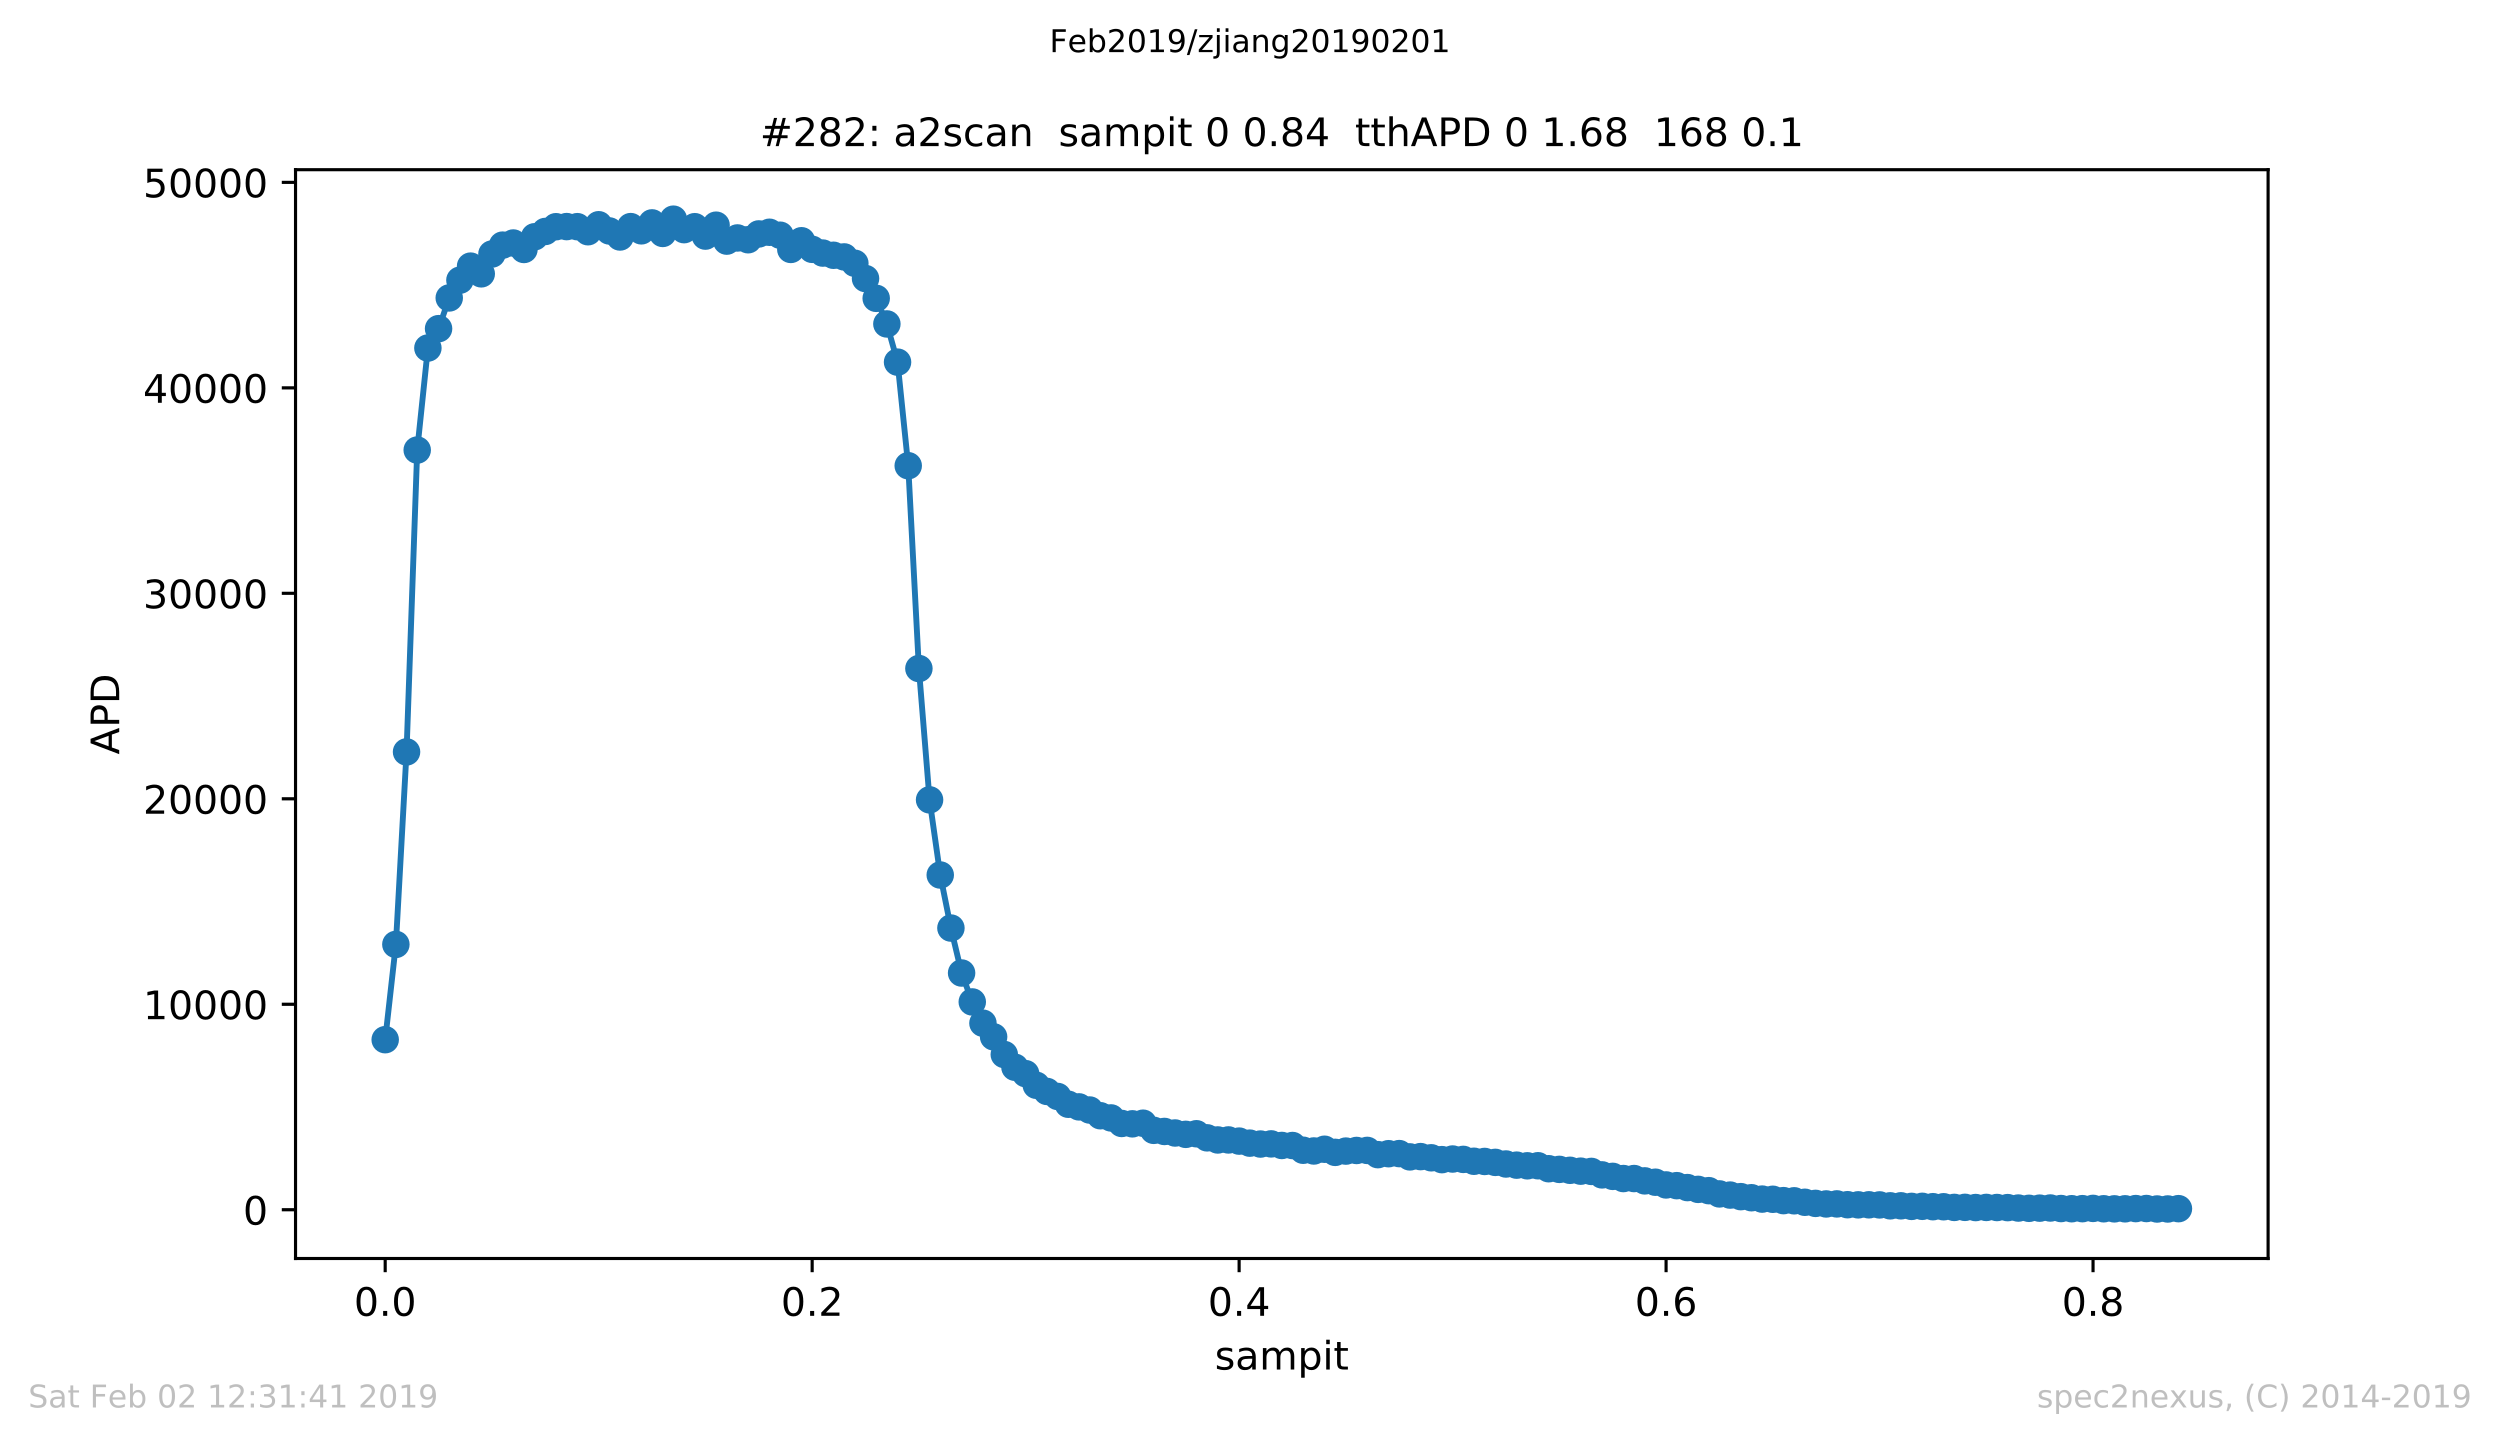 <?xml version="1.0" encoding="utf-8" standalone="no"?>
<!DOCTYPE svg PUBLIC "-//W3C//DTD SVG 1.1//EN"
  "http://www.w3.org/Graphics/SVG/1.1/DTD/svg11.dtd">
<!-- Created with matplotlib (https://matplotlib.org/) -->
<svg height="367.2pt" version="1.1" viewBox="0 0 636.48 367.2" width="636.48pt" xmlns="http://www.w3.org/2000/svg" xmlns:xlink="http://www.w3.org/1999/xlink">
 <defs>
  <style type="text/css">
*{stroke-linecap:butt;stroke-linejoin:round;white-space:pre;}
  </style>
 </defs>
 <g id="figure_1">
  <g id="patch_1">
   <path d="M 0 367.2 
L 636.48 367.2 
L 636.48 0 
L 0 0 
z
" style="fill:#ffffff;"/>
  </g>
  <g id="axes_1">
   <g id="patch_2">
    <path d="M 75.24 320.4 
L 577.44 320.4 
L 577.44 43.2 
L 75.24 43.2 
z
" style="fill:#ffffff;"/>
   </g>
   <g id="matplotlib.axis_1">
    <g id="xtick_1">
     <g id="line2d_1">
      <defs>
       <path d="M 0 0 
L 0 3.5 
" id="m2f539f89da" style="stroke:#000000;stroke-width:0.8;"/>
      </defs>
      <g>
       <use style="stroke:#000000;stroke-width:0.8;" x="98.067" xlink:href="#m2f539f89da" y="320.4"/>
      </g>
     </g>
     <g id="text_1">
      <!-- 0.0 -->
      <defs>
       <path d="M 31.781 66.406 
Q 24.172 66.406 20.328 58.906 
Q 16.5 51.422 16.5 36.375 
Q 16.5 21.391 20.328 13.891 
Q 24.172 6.391 31.781 6.391 
Q 39.453 6.391 43.281 13.891 
Q 47.125 21.391 47.125 36.375 
Q 47.125 51.422 43.281 58.906 
Q 39.453 66.406 31.781 66.406 
z
M 31.781 74.219 
Q 44.047 74.219 50.516 64.516 
Q 56.984 54.828 56.984 36.375 
Q 56.984 17.969 50.516 8.266 
Q 44.047 -1.422 31.781 -1.422 
Q 19.531 -1.422 13.062 8.266 
Q 6.594 17.969 6.594 36.375 
Q 6.594 54.828 13.062 64.516 
Q 19.531 74.219 31.781 74.219 
z
" id="DejaVuSans-48"/>
       <path d="M 10.688 12.406 
L 21 12.406 
L 21 0 
L 10.688 0 
z
" id="DejaVuSans-46"/>
      </defs>
      <g transform="translate(90.116 334.998)scale(0.1 -0.1)">
       <use xlink:href="#DejaVuSans-48"/>
       <use x="63.623" xlink:href="#DejaVuSans-46"/>
       <use x="95.41" xlink:href="#DejaVuSans-48"/>
      </g>
     </g>
    </g>
    <g id="xtick_2">
     <g id="line2d_2">
      <g>
       <use style="stroke:#000000;stroke-width:0.8;" x="206.769" xlink:href="#m2f539f89da" y="320.4"/>
      </g>
     </g>
     <g id="text_2">
      <!-- 0.2 -->
      <defs>
       <path d="M 19.188 8.297 
L 53.609 8.297 
L 53.609 0 
L 7.328 0 
L 7.328 8.297 
Q 12.938 14.109 22.625 23.891 
Q 32.328 33.688 34.812 36.531 
Q 39.547 41.844 41.422 45.531 
Q 43.312 49.219 43.312 52.781 
Q 43.312 58.594 39.234 62.25 
Q 35.156 65.922 28.609 65.922 
Q 23.969 65.922 18.812 64.312 
Q 13.672 62.703 7.812 59.422 
L 7.812 69.391 
Q 13.766 71.781 18.938 73 
Q 24.125 74.219 28.422 74.219 
Q 39.75 74.219 46.484 68.547 
Q 53.219 62.891 53.219 53.422 
Q 53.219 48.922 51.531 44.891 
Q 49.859 40.875 45.406 35.406 
Q 44.188 33.984 37.641 27.219 
Q 31.109 20.453 19.188 8.297 
z
" id="DejaVuSans-50"/>
      </defs>
      <g transform="translate(198.817 334.998)scale(0.1 -0.1)">
       <use xlink:href="#DejaVuSans-48"/>
       <use x="63.623" xlink:href="#DejaVuSans-46"/>
       <use x="95.41" xlink:href="#DejaVuSans-50"/>
      </g>
     </g>
    </g>
    <g id="xtick_3">
     <g id="line2d_3">
      <g>
       <use style="stroke:#000000;stroke-width:0.8;" x="315.47" xlink:href="#m2f539f89da" y="320.4"/>
      </g>
     </g>
     <g id="text_3">
      <!-- 0.4 -->
      <defs>
       <path d="M 37.797 64.312 
L 12.891 25.391 
L 37.797 25.391 
z
M 35.203 72.906 
L 47.609 72.906 
L 47.609 25.391 
L 58.016 25.391 
L 58.016 17.188 
L 47.609 17.188 
L 47.609 0 
L 37.797 0 
L 37.797 17.188 
L 4.891 17.188 
L 4.891 26.703 
z
" id="DejaVuSans-52"/>
      </defs>
      <g transform="translate(307.518 334.998)scale(0.1 -0.1)">
       <use xlink:href="#DejaVuSans-48"/>
       <use x="63.623" xlink:href="#DejaVuSans-46"/>
       <use x="95.41" xlink:href="#DejaVuSans-52"/>
      </g>
     </g>
    </g>
    <g id="xtick_4">
     <g id="line2d_4">
      <g>
       <use style="stroke:#000000;stroke-width:0.8;" x="424.171" xlink:href="#m2f539f89da" y="320.4"/>
      </g>
     </g>
     <g id="text_4">
      <!-- 0.6 -->
      <defs>
       <path d="M 33.016 40.375 
Q 26.375 40.375 22.484 35.828 
Q 18.609 31.297 18.609 23.391 
Q 18.609 15.531 22.484 10.953 
Q 26.375 6.391 33.016 6.391 
Q 39.656 6.391 43.531 10.953 
Q 47.406 15.531 47.406 23.391 
Q 47.406 31.297 43.531 35.828 
Q 39.656 40.375 33.016 40.375 
z
M 52.594 71.297 
L 52.594 62.312 
Q 48.875 64.062 45.094 64.984 
Q 41.312 65.922 37.594 65.922 
Q 27.828 65.922 22.672 59.328 
Q 17.531 52.734 16.797 39.406 
Q 19.672 43.656 24.016 45.922 
Q 28.375 48.188 33.594 48.188 
Q 44.578 48.188 50.953 41.516 
Q 57.328 34.859 57.328 23.391 
Q 57.328 12.156 50.688 5.359 
Q 44.047 -1.422 33.016 -1.422 
Q 20.359 -1.422 13.672 8.266 
Q 6.984 17.969 6.984 36.375 
Q 6.984 53.656 15.188 63.938 
Q 23.391 74.219 37.203 74.219 
Q 40.922 74.219 44.703 73.484 
Q 48.484 72.75 52.594 71.297 
z
" id="DejaVuSans-54"/>
      </defs>
      <g transform="translate(416.22 334.998)scale(0.1 -0.1)">
       <use xlink:href="#DejaVuSans-48"/>
       <use x="63.623" xlink:href="#DejaVuSans-46"/>
       <use x="95.41" xlink:href="#DejaVuSans-54"/>
      </g>
     </g>
    </g>
    <g id="xtick_5">
     <g id="line2d_5">
      <g>
       <use style="stroke:#000000;stroke-width:0.8;" x="532.872" xlink:href="#m2f539f89da" y="320.4"/>
      </g>
     </g>
     <g id="text_5">
      <!-- 0.8 -->
      <defs>
       <path d="M 31.781 34.625 
Q 24.75 34.625 20.719 30.859 
Q 16.703 27.094 16.703 20.516 
Q 16.703 13.922 20.719 10.156 
Q 24.75 6.391 31.781 6.391 
Q 38.812 6.391 42.859 10.172 
Q 46.922 13.969 46.922 20.516 
Q 46.922 27.094 42.891 30.859 
Q 38.875 34.625 31.781 34.625 
z
M 21.922 38.812 
Q 15.578 40.375 12.031 44.719 
Q 8.5 49.078 8.5 55.328 
Q 8.5 64.062 14.719 69.141 
Q 20.953 74.219 31.781 74.219 
Q 42.672 74.219 48.875 69.141 
Q 55.078 64.062 55.078 55.328 
Q 55.078 49.078 51.531 44.719 
Q 48 40.375 41.703 38.812 
Q 48.828 37.156 52.797 32.312 
Q 56.781 27.484 56.781 20.516 
Q 56.781 9.906 50.312 4.234 
Q 43.844 -1.422 31.781 -1.422 
Q 19.734 -1.422 13.25 4.234 
Q 6.781 9.906 6.781 20.516 
Q 6.781 27.484 10.781 32.312 
Q 14.797 37.156 21.922 38.812 
z
M 18.312 54.391 
Q 18.312 48.734 21.844 45.562 
Q 25.391 42.391 31.781 42.391 
Q 38.141 42.391 41.719 45.562 
Q 45.312 48.734 45.312 54.391 
Q 45.312 60.062 41.719 63.234 
Q 38.141 66.406 31.781 66.406 
Q 25.391 66.406 21.844 63.234 
Q 18.312 60.062 18.312 54.391 
z
" id="DejaVuSans-56"/>
      </defs>
      <g transform="translate(524.921 334.998)scale(0.1 -0.1)">
       <use xlink:href="#DejaVuSans-48"/>
       <use x="63.623" xlink:href="#DejaVuSans-46"/>
       <use x="95.41" xlink:href="#DejaVuSans-56"/>
      </g>
     </g>
    </g>
    <g id="text_6">
     <!-- sampit -->
     <defs>
      <path d="M 44.281 53.078 
L 44.281 44.578 
Q 40.484 46.531 36.375 47.5 
Q 32.281 48.484 27.875 48.484 
Q 21.188 48.484 17.844 46.438 
Q 14.5 44.391 14.5 40.281 
Q 14.5 37.156 16.891 35.375 
Q 19.281 33.594 26.516 31.984 
L 29.594 31.297 
Q 39.156 29.25 43.188 25.516 
Q 47.219 21.781 47.219 15.094 
Q 47.219 7.469 41.188 3.016 
Q 35.156 -1.422 24.609 -1.422 
Q 20.219 -1.422 15.453 -0.562 
Q 10.688 0.297 5.422 2 
L 5.422 11.281 
Q 10.406 8.688 15.234 7.391 
Q 20.062 6.109 24.812 6.109 
Q 31.156 6.109 34.562 8.281 
Q 37.984 10.453 37.984 14.406 
Q 37.984 18.062 35.516 20.016 
Q 33.062 21.969 24.703 23.781 
L 21.578 24.516 
Q 13.234 26.266 9.516 29.906 
Q 5.812 33.547 5.812 39.891 
Q 5.812 47.609 11.281 51.797 
Q 16.75 56 26.812 56 
Q 31.781 56 36.172 55.266 
Q 40.578 54.547 44.281 53.078 
z
" id="DejaVuSans-115"/>
      <path d="M 34.281 27.484 
Q 23.391 27.484 19.188 25 
Q 14.984 22.516 14.984 16.5 
Q 14.984 11.719 18.141 8.906 
Q 21.297 6.109 26.703 6.109 
Q 34.188 6.109 38.703 11.406 
Q 43.219 16.703 43.219 25.484 
L 43.219 27.484 
z
M 52.203 31.203 
L 52.203 0 
L 43.219 0 
L 43.219 8.297 
Q 40.141 3.328 35.547 0.953 
Q 30.953 -1.422 24.312 -1.422 
Q 15.922 -1.422 10.953 3.297 
Q 6 8.016 6 15.922 
Q 6 25.141 12.172 29.828 
Q 18.359 34.516 30.609 34.516 
L 43.219 34.516 
L 43.219 35.406 
Q 43.219 41.609 39.141 45 
Q 35.062 48.391 27.688 48.391 
Q 23 48.391 18.547 47.266 
Q 14.109 46.141 10.016 43.891 
L 10.016 52.203 
Q 14.938 54.109 19.578 55.047 
Q 24.219 56 28.609 56 
Q 40.484 56 46.344 49.844 
Q 52.203 43.703 52.203 31.203 
z
" id="DejaVuSans-97"/>
      <path d="M 52 44.188 
Q 55.375 50.25 60.062 53.125 
Q 64.75 56 71.094 56 
Q 79.641 56 84.281 50.016 
Q 88.922 44.047 88.922 33.016 
L 88.922 0 
L 79.891 0 
L 79.891 32.719 
Q 79.891 40.578 77.094 44.375 
Q 74.312 48.188 68.609 48.188 
Q 61.625 48.188 57.562 43.547 
Q 53.516 38.922 53.516 30.906 
L 53.516 0 
L 44.484 0 
L 44.484 32.719 
Q 44.484 40.625 41.703 44.406 
Q 38.922 48.188 33.109 48.188 
Q 26.219 48.188 22.156 43.531 
Q 18.109 38.875 18.109 30.906 
L 18.109 0 
L 9.078 0 
L 9.078 54.688 
L 18.109 54.688 
L 18.109 46.188 
Q 21.188 51.219 25.484 53.609 
Q 29.781 56 35.688 56 
Q 41.656 56 45.828 52.969 
Q 50 49.953 52 44.188 
z
" id="DejaVuSans-109"/>
      <path d="M 18.109 8.203 
L 18.109 -20.797 
L 9.078 -20.797 
L 9.078 54.688 
L 18.109 54.688 
L 18.109 46.391 
Q 20.953 51.266 25.266 53.625 
Q 29.594 56 35.594 56 
Q 45.562 56 51.781 48.094 
Q 58.016 40.188 58.016 27.297 
Q 58.016 14.406 51.781 6.484 
Q 45.562 -1.422 35.594 -1.422 
Q 29.594 -1.422 25.266 0.953 
Q 20.953 3.328 18.109 8.203 
z
M 48.688 27.297 
Q 48.688 37.203 44.609 42.844 
Q 40.531 48.484 33.406 48.484 
Q 26.266 48.484 22.188 42.844 
Q 18.109 37.203 18.109 27.297 
Q 18.109 17.391 22.188 11.75 
Q 26.266 6.109 33.406 6.109 
Q 40.531 6.109 44.609 11.75 
Q 48.688 17.391 48.688 27.297 
z
" id="DejaVuSans-112"/>
      <path d="M 9.422 54.688 
L 18.406 54.688 
L 18.406 0 
L 9.422 0 
z
M 9.422 75.984 
L 18.406 75.984 
L 18.406 64.594 
L 9.422 64.594 
z
" id="DejaVuSans-105"/>
      <path d="M 18.312 70.219 
L 18.312 54.688 
L 36.812 54.688 
L 36.812 47.703 
L 18.312 47.703 
L 18.312 18.016 
Q 18.312 11.328 20.141 9.422 
Q 21.969 7.516 27.594 7.516 
L 36.812 7.516 
L 36.812 0 
L 27.594 0 
Q 17.188 0 13.234 3.875 
Q 9.281 7.766 9.281 18.016 
L 9.281 47.703 
L 2.688 47.703 
L 2.688 54.688 
L 9.281 54.688 
L 9.281 70.219 
z
" id="DejaVuSans-116"/>
     </defs>
     <g transform="translate(309.277 348.677)scale(0.1 -0.1)">
      <use xlink:href="#DejaVuSans-115"/>
      <use x="52.1" xlink:href="#DejaVuSans-97"/>
      <use x="113.379" xlink:href="#DejaVuSans-109"/>
      <use x="210.791" xlink:href="#DejaVuSans-112"/>
      <use x="274.268" xlink:href="#DejaVuSans-105"/>
      <use x="302.051" xlink:href="#DejaVuSans-116"/>
     </g>
    </g>
   </g>
   <g id="matplotlib.axis_2">
    <g id="ytick_1">
     <g id="line2d_6">
      <defs>
       <path d="M 0 0 
L -3.5 0 
" id="m5e529dd8a5" style="stroke:#000000;stroke-width:0.8;"/>
      </defs>
      <g>
       <use style="stroke:#000000;stroke-width:0.8;" x="75.24" xlink:href="#m5e529dd8a5" y="307.988"/>
      </g>
     </g>
     <g id="text_7">
      <!-- 0 -->
      <g transform="translate(61.877 311.788)scale(0.1 -0.1)">
       <use xlink:href="#DejaVuSans-48"/>
      </g>
     </g>
    </g>
    <g id="ytick_2">
     <g id="line2d_7">
      <g>
       <use style="stroke:#000000;stroke-width:0.8;" x="75.24" xlink:href="#m5e529dd8a5" y="255.678"/>
      </g>
     </g>
     <g id="text_8">
      <!-- 10000 -->
      <defs>
       <path d="M 12.406 8.297 
L 28.516 8.297 
L 28.516 63.922 
L 10.984 60.406 
L 10.984 69.391 
L 28.422 72.906 
L 38.281 72.906 
L 38.281 8.297 
L 54.391 8.297 
L 54.391 0 
L 12.406 0 
z
" id="DejaVuSans-49"/>
      </defs>
      <g transform="translate(36.428 259.477)scale(0.1 -0.1)">
       <use xlink:href="#DejaVuSans-49"/>
       <use x="63.623" xlink:href="#DejaVuSans-48"/>
       <use x="127.246" xlink:href="#DejaVuSans-48"/>
       <use x="190.869" xlink:href="#DejaVuSans-48"/>
       <use x="254.492" xlink:href="#DejaVuSans-48"/>
      </g>
     </g>
    </g>
    <g id="ytick_3">
     <g id="line2d_8">
      <g>
       <use style="stroke:#000000;stroke-width:0.8;" x="75.24" xlink:href="#m5e529dd8a5" y="203.368"/>
      </g>
     </g>
     <g id="text_9">
      <!-- 20000 -->
      <g transform="translate(36.428 207.167)scale(0.1 -0.1)">
       <use xlink:href="#DejaVuSans-50"/>
       <use x="63.623" xlink:href="#DejaVuSans-48"/>
       <use x="127.246" xlink:href="#DejaVuSans-48"/>
       <use x="190.869" xlink:href="#DejaVuSans-48"/>
       <use x="254.492" xlink:href="#DejaVuSans-48"/>
      </g>
     </g>
    </g>
    <g id="ytick_4">
     <g id="line2d_9">
      <g>
       <use style="stroke:#000000;stroke-width:0.8;" x="75.24" xlink:href="#m5e529dd8a5" y="151.057"/>
      </g>
     </g>
     <g id="text_10">
      <!-- 30000 -->
      <defs>
       <path d="M 40.578 39.312 
Q 47.656 37.797 51.625 33 
Q 55.609 28.219 55.609 21.188 
Q 55.609 10.406 48.188 4.484 
Q 40.766 -1.422 27.094 -1.422 
Q 22.516 -1.422 17.656 -0.516 
Q 12.797 0.391 7.625 2.203 
L 7.625 11.719 
Q 11.719 9.328 16.594 8.109 
Q 21.484 6.891 26.812 6.891 
Q 36.078 6.891 40.938 10.547 
Q 45.797 14.203 45.797 21.188 
Q 45.797 27.641 41.281 31.266 
Q 36.766 34.906 28.719 34.906 
L 20.219 34.906 
L 20.219 43.016 
L 29.109 43.016 
Q 36.375 43.016 40.234 45.922 
Q 44.094 48.828 44.094 54.297 
Q 44.094 59.906 40.109 62.906 
Q 36.141 65.922 28.719 65.922 
Q 24.656 65.922 20.016 65.031 
Q 15.375 64.156 9.812 62.312 
L 9.812 71.094 
Q 15.438 72.656 20.344 73.438 
Q 25.25 74.219 29.594 74.219 
Q 40.828 74.219 47.359 69.109 
Q 53.906 64.016 53.906 55.328 
Q 53.906 49.266 50.438 45.094 
Q 46.969 40.922 40.578 39.312 
z
" id="DejaVuSans-51"/>
      </defs>
      <g transform="translate(36.428 154.856)scale(0.1 -0.1)">
       <use xlink:href="#DejaVuSans-51"/>
       <use x="63.623" xlink:href="#DejaVuSans-48"/>
       <use x="127.246" xlink:href="#DejaVuSans-48"/>
       <use x="190.869" xlink:href="#DejaVuSans-48"/>
       <use x="254.492" xlink:href="#DejaVuSans-48"/>
      </g>
     </g>
    </g>
    <g id="ytick_5">
     <g id="line2d_10">
      <g>
       <use style="stroke:#000000;stroke-width:0.8;" x="75.24" xlink:href="#m5e529dd8a5" y="98.747"/>
      </g>
     </g>
     <g id="text_11">
      <!-- 40000 -->
      <g transform="translate(36.428 102.546)scale(0.1 -0.1)">
       <use xlink:href="#DejaVuSans-52"/>
       <use x="63.623" xlink:href="#DejaVuSans-48"/>
       <use x="127.246" xlink:href="#DejaVuSans-48"/>
       <use x="190.869" xlink:href="#DejaVuSans-48"/>
       <use x="254.492" xlink:href="#DejaVuSans-48"/>
      </g>
     </g>
    </g>
    <g id="ytick_6">
     <g id="line2d_11">
      <g>
       <use style="stroke:#000000;stroke-width:0.8;" x="75.24" xlink:href="#m5e529dd8a5" y="46.436"/>
      </g>
     </g>
     <g id="text_12">
      <!-- 50000 -->
      <defs>
       <path d="M 10.797 72.906 
L 49.516 72.906 
L 49.516 64.594 
L 19.828 64.594 
L 19.828 46.734 
Q 21.969 47.469 24.109 47.828 
Q 26.266 48.188 28.422 48.188 
Q 40.625 48.188 47.75 41.5 
Q 54.891 34.812 54.891 23.391 
Q 54.891 11.625 47.562 5.094 
Q 40.234 -1.422 26.906 -1.422 
Q 22.312 -1.422 17.547 -0.641 
Q 12.797 0.141 7.719 1.703 
L 7.719 11.625 
Q 12.109 9.234 16.797 8.062 
Q 21.484 6.891 26.703 6.891 
Q 35.156 6.891 40.078 11.328 
Q 45.016 15.766 45.016 23.391 
Q 45.016 31 40.078 35.438 
Q 35.156 39.891 26.703 39.891 
Q 22.75 39.891 18.812 39.016 
Q 14.891 38.141 10.797 36.281 
z
" id="DejaVuSans-53"/>
      </defs>
      <g transform="translate(36.428 50.236)scale(0.1 -0.1)">
       <use xlink:href="#DejaVuSans-53"/>
       <use x="63.623" xlink:href="#DejaVuSans-48"/>
       <use x="127.246" xlink:href="#DejaVuSans-48"/>
       <use x="190.869" xlink:href="#DejaVuSans-48"/>
       <use x="254.492" xlink:href="#DejaVuSans-48"/>
      </g>
     </g>
    </g>
    <g id="text_13">
     <!-- APD -->
     <defs>
      <path d="M 34.188 63.188 
L 20.797 26.906 
L 47.609 26.906 
z
M 28.609 72.906 
L 39.797 72.906 
L 67.578 0 
L 57.328 0 
L 50.688 18.703 
L 17.828 18.703 
L 11.188 0 
L 0.781 0 
z
" id="DejaVuSans-65"/>
      <path d="M 19.672 64.797 
L 19.672 37.406 
L 32.078 37.406 
Q 38.969 37.406 42.719 40.969 
Q 46.484 44.531 46.484 51.125 
Q 46.484 57.672 42.719 61.234 
Q 38.969 64.797 32.078 64.797 
z
M 9.812 72.906 
L 32.078 72.906 
Q 44.344 72.906 50.609 67.359 
Q 56.891 61.812 56.891 51.125 
Q 56.891 40.328 50.609 34.812 
Q 44.344 29.297 32.078 29.297 
L 19.672 29.297 
L 19.672 0 
L 9.812 0 
z
" id="DejaVuSans-80"/>
      <path d="M 19.672 64.797 
L 19.672 8.109 
L 31.594 8.109 
Q 46.688 8.109 53.688 14.938 
Q 60.688 21.781 60.688 36.531 
Q 60.688 51.172 53.688 57.984 
Q 46.688 64.797 31.594 64.797 
z
M 9.812 72.906 
L 30.078 72.906 
Q 51.266 72.906 61.172 64.094 
Q 71.094 55.281 71.094 36.531 
Q 71.094 17.672 61.125 8.828 
Q 51.172 0 30.078 0 
L 9.812 0 
z
" id="DejaVuSans-68"/>
     </defs>
     <g transform="translate(30.348 192.085)rotate(-90)scale(0.1 -0.1)">
      <use xlink:href="#DejaVuSans-65"/>
      <use x="68.408" xlink:href="#DejaVuSans-80"/>
      <use x="128.711" xlink:href="#DejaVuSans-68"/>
     </g>
    </g>
   </g>
   <g id="line2d_12">
    <path clip-path="url(#pb79f45aee6)" d="M 98.067 264.696 
L 100.785 240.44 
L 103.502 191.43 
L 106.22 114.581 
L 108.937 88.604 
L 111.655 83.676 
L 114.372 75.851 
L 117.09 71.331 
L 119.808 67.753 
L 122.525 69.715 
L 125.243 64.672 
L 127.96 62.407 
L 130.678 61.868 
L 133.395 63.511 
L 136.113 60.278 
L 138.83 58.928 
L 141.548 57.72 
L 146.983 57.709 
L 149.7 58.996 
L 152.418 57.218 
L 157.853 60.335 
L 160.571 57.694 
L 163.288 58.766 
L 166.006 56.747 
L 168.723 59.43 
L 171.441 55.8 
L 174.158 58.468 
L 176.876 57.715 
L 179.593 60.11 
L 182.311 57.333 
L 185.028 61.387 
L 187.746 60.581 
L 190.463 61.036 
L 193.181 59.556 
L 195.898 59.132 
L 198.616 59.885 
L 201.334 63.5 
L 204.051 61.293 
L 206.769 63.479 
L 209.486 64.431 
L 212.204 64.991 
L 214.921 65.409 
L 217.639 67.031 
L 220.356 70.918 
L 223.074 75.955 
L 225.791 82.473 
L 228.509 92.198 
L 231.226 118.572 
L 233.944 170.203 
L 236.661 203.634 
L 239.379 222.769 
L 242.096 236.276 
L 244.814 247.722 
L 247.532 255.087 
L 250.249 260.501 
L 252.967 263.969 
L 255.684 268.473 
L 258.402 271.716 
L 261.119 273.348 
L 263.837 276.304 
L 266.554 277.873 
L 269.272 279.15 
L 271.989 281.137 
L 274.707 281.802 
L 277.424 282.602 
L 280.142 284.056 
L 282.859 284.616 
L 285.577 286.023 
L 288.295 286.117 
L 291.012 285.96 
L 293.73 287.776 
L 299.165 288.45 
L 301.882 288.796 
L 304.6 288.644 
L 307.317 289.685 
L 310.035 290.224 
L 312.752 290.218 
L 315.47 290.517 
L 318.187 291.035 
L 320.905 291.265 
L 323.622 291.223 
L 326.34 291.626 
L 329.058 291.641 
L 331.775 292.844 
L 334.493 293.028 
L 337.21 292.588 
L 339.928 293.383 
L 342.645 293.059 
L 345.363 292.902 
L 348.08 292.886 
L 350.798 293.964 
L 353.515 293.723 
L 356.233 293.697 
L 358.95 294.534 
L 361.668 294.461 
L 364.385 294.764 
L 367.103 295.235 
L 369.821 295.078 
L 372.538 295.172 
L 375.256 295.648 
L 377.973 295.695 
L 380.691 295.931 
L 383.408 296.344 
L 386.126 296.637 
L 388.843 296.804 
L 391.561 296.789 
L 394.278 297.547 
L 399.713 297.95 
L 402.431 298.17 
L 405.148 298.232 
L 407.866 299.116 
L 410.584 299.493 
L 413.301 300.048 
L 416.019 300.048 
L 418.736 300.639 
L 421.454 300.984 
L 424.171 301.674 
L 426.889 301.858 
L 432.324 302.804 
L 435.041 303.134 
L 437.759 303.96 
L 445.911 304.933 
L 448.629 305.279 
L 451.346 305.326 
L 454.064 305.671 
L 456.782 305.713 
L 462.217 306.372 
L 464.934 306.513 
L 467.652 306.503 
L 470.369 306.707 
L 478.522 306.759 
L 481.239 306.994 
L 483.957 306.989 
L 486.674 307.136 
L 492.109 307.214 
L 494.827 307.23 
L 497.545 307.397 
L 508.415 307.423 
L 513.85 307.559 
L 519.285 307.586 
L 522.002 307.549 
L 527.437 307.732 
L 546.46 307.68 
L 549.178 307.8 
L 554.613 307.716 
L 554.613 307.716 
" style="fill:none;stroke:#1f77b4;stroke-linecap:square;stroke-width:1.5;"/>
    <defs>
     <path d="M 0 3 
C 0.796 3 1.559 2.684 2.121 2.121 
C 2.684 1.559 3 0.796 3 0 
C 3 -0.796 2.684 -1.559 2.121 -2.121 
C 1.559 -2.684 0.796 -3 0 -3 
C -0.796 -3 -1.559 -2.684 -2.121 -2.121 
C -2.684 -1.559 -3 -0.796 -3 0 
C -3 0.796 -2.684 1.559 -2.121 2.121 
C -1.559 2.684 -0.796 3 0 3 
z
" id="mffdddb3cd2" style="stroke:#1f77b4;"/>
    </defs>
    <g clip-path="url(#pb79f45aee6)">
     <use style="fill:#1f77b4;stroke:#1f77b4;" x="98.067" xlink:href="#mffdddb3cd2" y="264.696"/>
     <use style="fill:#1f77b4;stroke:#1f77b4;" x="100.785" xlink:href="#mffdddb3cd2" y="240.44"/>
     <use style="fill:#1f77b4;stroke:#1f77b4;" x="103.502" xlink:href="#mffdddb3cd2" y="191.43"/>
     <use style="fill:#1f77b4;stroke:#1f77b4;" x="106.22" xlink:href="#mffdddb3cd2" y="114.581"/>
     <use style="fill:#1f77b4;stroke:#1f77b4;" x="108.937" xlink:href="#mffdddb3cd2" y="88.604"/>
     <use style="fill:#1f77b4;stroke:#1f77b4;" x="111.655" xlink:href="#mffdddb3cd2" y="83.676"/>
     <use style="fill:#1f77b4;stroke:#1f77b4;" x="114.372" xlink:href="#mffdddb3cd2" y="75.851"/>
     <use style="fill:#1f77b4;stroke:#1f77b4;" x="117.09" xlink:href="#mffdddb3cd2" y="71.331"/>
     <use style="fill:#1f77b4;stroke:#1f77b4;" x="119.808" xlink:href="#mffdddb3cd2" y="67.753"/>
     <use style="fill:#1f77b4;stroke:#1f77b4;" x="122.525" xlink:href="#mffdddb3cd2" y="69.715"/>
     <use style="fill:#1f77b4;stroke:#1f77b4;" x="125.243" xlink:href="#mffdddb3cd2" y="64.672"/>
     <use style="fill:#1f77b4;stroke:#1f77b4;" x="127.96" xlink:href="#mffdddb3cd2" y="62.407"/>
     <use style="fill:#1f77b4;stroke:#1f77b4;" x="130.678" xlink:href="#mffdddb3cd2" y="61.868"/>
     <use style="fill:#1f77b4;stroke:#1f77b4;" x="133.395" xlink:href="#mffdddb3cd2" y="63.511"/>
     <use style="fill:#1f77b4;stroke:#1f77b4;" x="136.113" xlink:href="#mffdddb3cd2" y="60.278"/>
     <use style="fill:#1f77b4;stroke:#1f77b4;" x="138.83" xlink:href="#mffdddb3cd2" y="58.928"/>
     <use style="fill:#1f77b4;stroke:#1f77b4;" x="141.548" xlink:href="#mffdddb3cd2" y="57.72"/>
     <use style="fill:#1f77b4;stroke:#1f77b4;" x="144.265" xlink:href="#mffdddb3cd2" y="57.688"/>
     <use style="fill:#1f77b4;stroke:#1f77b4;" x="146.983" xlink:href="#mffdddb3cd2" y="57.709"/>
     <use style="fill:#1f77b4;stroke:#1f77b4;" x="149.7" xlink:href="#mffdddb3cd2" y="58.996"/>
     <use style="fill:#1f77b4;stroke:#1f77b4;" x="152.418" xlink:href="#mffdddb3cd2" y="57.218"/>
     <use style="fill:#1f77b4;stroke:#1f77b4;" x="155.135" xlink:href="#mffdddb3cd2" y="58.797"/>
     <use style="fill:#1f77b4;stroke:#1f77b4;" x="157.853" xlink:href="#mffdddb3cd2" y="60.335"/>
     <use style="fill:#1f77b4;stroke:#1f77b4;" x="160.571" xlink:href="#mffdddb3cd2" y="57.694"/>
     <use style="fill:#1f77b4;stroke:#1f77b4;" x="163.288" xlink:href="#mffdddb3cd2" y="58.766"/>
     <use style="fill:#1f77b4;stroke:#1f77b4;" x="166.006" xlink:href="#mffdddb3cd2" y="56.747"/>
     <use style="fill:#1f77b4;stroke:#1f77b4;" x="168.723" xlink:href="#mffdddb3cd2" y="59.43"/>
     <use style="fill:#1f77b4;stroke:#1f77b4;" x="171.441" xlink:href="#mffdddb3cd2" y="55.8"/>
     <use style="fill:#1f77b4;stroke:#1f77b4;" x="174.158" xlink:href="#mffdddb3cd2" y="58.468"/>
     <use style="fill:#1f77b4;stroke:#1f77b4;" x="176.876" xlink:href="#mffdddb3cd2" y="57.715"/>
     <use style="fill:#1f77b4;stroke:#1f77b4;" x="179.593" xlink:href="#mffdddb3cd2" y="60.11"/>
     <use style="fill:#1f77b4;stroke:#1f77b4;" x="182.311" xlink:href="#mffdddb3cd2" y="57.333"/>
     <use style="fill:#1f77b4;stroke:#1f77b4;" x="185.028" xlink:href="#mffdddb3cd2" y="61.387"/>
     <use style="fill:#1f77b4;stroke:#1f77b4;" x="187.746" xlink:href="#mffdddb3cd2" y="60.581"/>
     <use style="fill:#1f77b4;stroke:#1f77b4;" x="190.463" xlink:href="#mffdddb3cd2" y="61.036"/>
     <use style="fill:#1f77b4;stroke:#1f77b4;" x="193.181" xlink:href="#mffdddb3cd2" y="59.556"/>
     <use style="fill:#1f77b4;stroke:#1f77b4;" x="195.898" xlink:href="#mffdddb3cd2" y="59.132"/>
     <use style="fill:#1f77b4;stroke:#1f77b4;" x="198.616" xlink:href="#mffdddb3cd2" y="59.885"/>
     <use style="fill:#1f77b4;stroke:#1f77b4;" x="201.334" xlink:href="#mffdddb3cd2" y="63.5"/>
     <use style="fill:#1f77b4;stroke:#1f77b4;" x="204.051" xlink:href="#mffdddb3cd2" y="61.293"/>
     <use style="fill:#1f77b4;stroke:#1f77b4;" x="206.769" xlink:href="#mffdddb3cd2" y="63.479"/>
     <use style="fill:#1f77b4;stroke:#1f77b4;" x="209.486" xlink:href="#mffdddb3cd2" y="64.431"/>
     <use style="fill:#1f77b4;stroke:#1f77b4;" x="212.204" xlink:href="#mffdddb3cd2" y="64.991"/>
     <use style="fill:#1f77b4;stroke:#1f77b4;" x="214.921" xlink:href="#mffdddb3cd2" y="65.409"/>
     <use style="fill:#1f77b4;stroke:#1f77b4;" x="217.639" xlink:href="#mffdddb3cd2" y="67.031"/>
     <use style="fill:#1f77b4;stroke:#1f77b4;" x="220.356" xlink:href="#mffdddb3cd2" y="70.918"/>
     <use style="fill:#1f77b4;stroke:#1f77b4;" x="223.074" xlink:href="#mffdddb3cd2" y="75.955"/>
     <use style="fill:#1f77b4;stroke:#1f77b4;" x="225.791" xlink:href="#mffdddb3cd2" y="82.473"/>
     <use style="fill:#1f77b4;stroke:#1f77b4;" x="228.509" xlink:href="#mffdddb3cd2" y="92.198"/>
     <use style="fill:#1f77b4;stroke:#1f77b4;" x="231.226" xlink:href="#mffdddb3cd2" y="118.572"/>
     <use style="fill:#1f77b4;stroke:#1f77b4;" x="233.944" xlink:href="#mffdddb3cd2" y="170.203"/>
     <use style="fill:#1f77b4;stroke:#1f77b4;" x="236.661" xlink:href="#mffdddb3cd2" y="203.634"/>
     <use style="fill:#1f77b4;stroke:#1f77b4;" x="239.379" xlink:href="#mffdddb3cd2" y="222.769"/>
     <use style="fill:#1f77b4;stroke:#1f77b4;" x="242.096" xlink:href="#mffdddb3cd2" y="236.276"/>
     <use style="fill:#1f77b4;stroke:#1f77b4;" x="244.814" xlink:href="#mffdddb3cd2" y="247.722"/>
     <use style="fill:#1f77b4;stroke:#1f77b4;" x="247.532" xlink:href="#mffdddb3cd2" y="255.087"/>
     <use style="fill:#1f77b4;stroke:#1f77b4;" x="250.249" xlink:href="#mffdddb3cd2" y="260.501"/>
     <use style="fill:#1f77b4;stroke:#1f77b4;" x="252.967" xlink:href="#mffdddb3cd2" y="263.969"/>
     <use style="fill:#1f77b4;stroke:#1f77b4;" x="255.684" xlink:href="#mffdddb3cd2" y="268.473"/>
     <use style="fill:#1f77b4;stroke:#1f77b4;" x="258.402" xlink:href="#mffdddb3cd2" y="271.716"/>
     <use style="fill:#1f77b4;stroke:#1f77b4;" x="261.119" xlink:href="#mffdddb3cd2" y="273.348"/>
     <use style="fill:#1f77b4;stroke:#1f77b4;" x="263.837" xlink:href="#mffdddb3cd2" y="276.304"/>
     <use style="fill:#1f77b4;stroke:#1f77b4;" x="266.554" xlink:href="#mffdddb3cd2" y="277.873"/>
     <use style="fill:#1f77b4;stroke:#1f77b4;" x="269.272" xlink:href="#mffdddb3cd2" y="279.15"/>
     <use style="fill:#1f77b4;stroke:#1f77b4;" x="271.989" xlink:href="#mffdddb3cd2" y="281.137"/>
     <use style="fill:#1f77b4;stroke:#1f77b4;" x="274.707" xlink:href="#mffdddb3cd2" y="281.802"/>
     <use style="fill:#1f77b4;stroke:#1f77b4;" x="277.424" xlink:href="#mffdddb3cd2" y="282.602"/>
     <use style="fill:#1f77b4;stroke:#1f77b4;" x="280.142" xlink:href="#mffdddb3cd2" y="284.056"/>
     <use style="fill:#1f77b4;stroke:#1f77b4;" x="282.859" xlink:href="#mffdddb3cd2" y="284.616"/>
     <use style="fill:#1f77b4;stroke:#1f77b4;" x="285.577" xlink:href="#mffdddb3cd2" y="286.023"/>
     <use style="fill:#1f77b4;stroke:#1f77b4;" x="288.295" xlink:href="#mffdddb3cd2" y="286.117"/>
     <use style="fill:#1f77b4;stroke:#1f77b4;" x="291.012" xlink:href="#mffdddb3cd2" y="285.96"/>
     <use style="fill:#1f77b4;stroke:#1f77b4;" x="293.73" xlink:href="#mffdddb3cd2" y="287.776"/>
     <use style="fill:#1f77b4;stroke:#1f77b4;" x="296.447" xlink:href="#mffdddb3cd2" y="288.058"/>
     <use style="fill:#1f77b4;stroke:#1f77b4;" x="299.165" xlink:href="#mffdddb3cd2" y="288.45"/>
     <use style="fill:#1f77b4;stroke:#1f77b4;" x="301.882" xlink:href="#mffdddb3cd2" y="288.796"/>
     <use style="fill:#1f77b4;stroke:#1f77b4;" x="304.6" xlink:href="#mffdddb3cd2" y="288.644"/>
     <use style="fill:#1f77b4;stroke:#1f77b4;" x="307.317" xlink:href="#mffdddb3cd2" y="289.685"/>
     <use style="fill:#1f77b4;stroke:#1f77b4;" x="310.035" xlink:href="#mffdddb3cd2" y="290.224"/>
     <use style="fill:#1f77b4;stroke:#1f77b4;" x="312.752" xlink:href="#mffdddb3cd2" y="290.218"/>
     <use style="fill:#1f77b4;stroke:#1f77b4;" x="315.47" xlink:href="#mffdddb3cd2" y="290.517"/>
     <use style="fill:#1f77b4;stroke:#1f77b4;" x="318.187" xlink:href="#mffdddb3cd2" y="291.035"/>
     <use style="fill:#1f77b4;stroke:#1f77b4;" x="320.905" xlink:href="#mffdddb3cd2" y="291.265"/>
     <use style="fill:#1f77b4;stroke:#1f77b4;" x="323.622" xlink:href="#mffdddb3cd2" y="291.223"/>
     <use style="fill:#1f77b4;stroke:#1f77b4;" x="326.34" xlink:href="#mffdddb3cd2" y="291.626"/>
     <use style="fill:#1f77b4;stroke:#1f77b4;" x="329.058" xlink:href="#mffdddb3cd2" y="291.641"/>
     <use style="fill:#1f77b4;stroke:#1f77b4;" x="331.775" xlink:href="#mffdddb3cd2" y="292.844"/>
     <use style="fill:#1f77b4;stroke:#1f77b4;" x="334.493" xlink:href="#mffdddb3cd2" y="293.028"/>
     <use style="fill:#1f77b4;stroke:#1f77b4;" x="337.21" xlink:href="#mffdddb3cd2" y="292.588"/>
     <use style="fill:#1f77b4;stroke:#1f77b4;" x="339.928" xlink:href="#mffdddb3cd2" y="293.383"/>
     <use style="fill:#1f77b4;stroke:#1f77b4;" x="342.645" xlink:href="#mffdddb3cd2" y="293.059"/>
     <use style="fill:#1f77b4;stroke:#1f77b4;" x="345.363" xlink:href="#mffdddb3cd2" y="292.902"/>
     <use style="fill:#1f77b4;stroke:#1f77b4;" x="348.08" xlink:href="#mffdddb3cd2" y="292.886"/>
     <use style="fill:#1f77b4;stroke:#1f77b4;" x="350.798" xlink:href="#mffdddb3cd2" y="293.964"/>
     <use style="fill:#1f77b4;stroke:#1f77b4;" x="353.515" xlink:href="#mffdddb3cd2" y="293.723"/>
     <use style="fill:#1f77b4;stroke:#1f77b4;" x="356.233" xlink:href="#mffdddb3cd2" y="293.697"/>
     <use style="fill:#1f77b4;stroke:#1f77b4;" x="358.95" xlink:href="#mffdddb3cd2" y="294.534"/>
     <use style="fill:#1f77b4;stroke:#1f77b4;" x="361.668" xlink:href="#mffdddb3cd2" y="294.461"/>
     <use style="fill:#1f77b4;stroke:#1f77b4;" x="364.385" xlink:href="#mffdddb3cd2" y="294.764"/>
     <use style="fill:#1f77b4;stroke:#1f77b4;" x="367.103" xlink:href="#mffdddb3cd2" y="295.235"/>
     <use style="fill:#1f77b4;stroke:#1f77b4;" x="369.821" xlink:href="#mffdddb3cd2" y="295.078"/>
     <use style="fill:#1f77b4;stroke:#1f77b4;" x="372.538" xlink:href="#mffdddb3cd2" y="295.172"/>
     <use style="fill:#1f77b4;stroke:#1f77b4;" x="375.256" xlink:href="#mffdddb3cd2" y="295.648"/>
     <use style="fill:#1f77b4;stroke:#1f77b4;" x="377.973" xlink:href="#mffdddb3cd2" y="295.695"/>
     <use style="fill:#1f77b4;stroke:#1f77b4;" x="380.691" xlink:href="#mffdddb3cd2" y="295.931"/>
     <use style="fill:#1f77b4;stroke:#1f77b4;" x="383.408" xlink:href="#mffdddb3cd2" y="296.344"/>
     <use style="fill:#1f77b4;stroke:#1f77b4;" x="386.126" xlink:href="#mffdddb3cd2" y="296.637"/>
     <use style="fill:#1f77b4;stroke:#1f77b4;" x="388.843" xlink:href="#mffdddb3cd2" y="296.804"/>
     <use style="fill:#1f77b4;stroke:#1f77b4;" x="391.561" xlink:href="#mffdddb3cd2" y="296.789"/>
     <use style="fill:#1f77b4;stroke:#1f77b4;" x="394.278" xlink:href="#mffdddb3cd2" y="297.547"/>
     <use style="fill:#1f77b4;stroke:#1f77b4;" x="396.996" xlink:href="#mffdddb3cd2" y="297.715"/>
     <use style="fill:#1f77b4;stroke:#1f77b4;" x="399.713" xlink:href="#mffdddb3cd2" y="297.95"/>
     <use style="fill:#1f77b4;stroke:#1f77b4;" x="402.431" xlink:href="#mffdddb3cd2" y="298.17"/>
     <use style="fill:#1f77b4;stroke:#1f77b4;" x="405.148" xlink:href="#mffdddb3cd2" y="298.232"/>
     <use style="fill:#1f77b4;stroke:#1f77b4;" x="407.866" xlink:href="#mffdddb3cd2" y="299.116"/>
     <use style="fill:#1f77b4;stroke:#1f77b4;" x="410.584" xlink:href="#mffdddb3cd2" y="299.493"/>
     <use style="fill:#1f77b4;stroke:#1f77b4;" x="413.301" xlink:href="#mffdddb3cd2" y="300.048"/>
     <use style="fill:#1f77b4;stroke:#1f77b4;" x="416.019" xlink:href="#mffdddb3cd2" y="300.048"/>
     <use style="fill:#1f77b4;stroke:#1f77b4;" x="418.736" xlink:href="#mffdddb3cd2" y="300.639"/>
     <use style="fill:#1f77b4;stroke:#1f77b4;" x="421.454" xlink:href="#mffdddb3cd2" y="300.984"/>
     <use style="fill:#1f77b4;stroke:#1f77b4;" x="424.171" xlink:href="#mffdddb3cd2" y="301.674"/>
     <use style="fill:#1f77b4;stroke:#1f77b4;" x="426.889" xlink:href="#mffdddb3cd2" y="301.858"/>
     <use style="fill:#1f77b4;stroke:#1f77b4;" x="429.606" xlink:href="#mffdddb3cd2" y="302.349"/>
     <use style="fill:#1f77b4;stroke:#1f77b4;" x="432.324" xlink:href="#mffdddb3cd2" y="302.804"/>
     <use style="fill:#1f77b4;stroke:#1f77b4;" x="435.041" xlink:href="#mffdddb3cd2" y="303.134"/>
     <use style="fill:#1f77b4;stroke:#1f77b4;" x="437.759" xlink:href="#mffdddb3cd2" y="303.96"/>
     <use style="fill:#1f77b4;stroke:#1f77b4;" x="440.476" xlink:href="#mffdddb3cd2" y="304.259"/>
     <use style="fill:#1f77b4;stroke:#1f77b4;" x="443.194" xlink:href="#mffdddb3cd2" y="304.656"/>
     <use style="fill:#1f77b4;stroke:#1f77b4;" x="445.911" xlink:href="#mffdddb3cd2" y="304.933"/>
     <use style="fill:#1f77b4;stroke:#1f77b4;" x="448.629" xlink:href="#mffdddb3cd2" y="305.279"/>
     <use style="fill:#1f77b4;stroke:#1f77b4;" x="451.346" xlink:href="#mffdddb3cd2" y="305.326"/>
     <use style="fill:#1f77b4;stroke:#1f77b4;" x="454.064" xlink:href="#mffdddb3cd2" y="305.671"/>
     <use style="fill:#1f77b4;stroke:#1f77b4;" x="456.782" xlink:href="#mffdddb3cd2" y="305.713"/>
     <use style="fill:#1f77b4;stroke:#1f77b4;" x="459.499" xlink:href="#mffdddb3cd2" y="306.089"/>
     <use style="fill:#1f77b4;stroke:#1f77b4;" x="462.217" xlink:href="#mffdddb3cd2" y="306.372"/>
     <use style="fill:#1f77b4;stroke:#1f77b4;" x="464.934" xlink:href="#mffdddb3cd2" y="306.513"/>
     <use style="fill:#1f77b4;stroke:#1f77b4;" x="467.652" xlink:href="#mffdddb3cd2" y="306.503"/>
     <use style="fill:#1f77b4;stroke:#1f77b4;" x="470.369" xlink:href="#mffdddb3cd2" y="306.707"/>
     <use style="fill:#1f77b4;stroke:#1f77b4;" x="473.087" xlink:href="#mffdddb3cd2" y="306.743"/>
     <use style="fill:#1f77b4;stroke:#1f77b4;" x="475.804" xlink:href="#mffdddb3cd2" y="306.733"/>
     <use style="fill:#1f77b4;stroke:#1f77b4;" x="478.522" xlink:href="#mffdddb3cd2" y="306.759"/>
     <use style="fill:#1f77b4;stroke:#1f77b4;" x="481.239" xlink:href="#mffdddb3cd2" y="306.994"/>
     <use style="fill:#1f77b4;stroke:#1f77b4;" x="483.957" xlink:href="#mffdddb3cd2" y="306.989"/>
     <use style="fill:#1f77b4;stroke:#1f77b4;" x="486.674" xlink:href="#mffdddb3cd2" y="307.136"/>
     <use style="fill:#1f77b4;stroke:#1f77b4;" x="489.392" xlink:href="#mffdddb3cd2" y="307.12"/>
     <use style="fill:#1f77b4;stroke:#1f77b4;" x="492.109" xlink:href="#mffdddb3cd2" y="307.214"/>
     <use style="fill:#1f77b4;stroke:#1f77b4;" x="494.827" xlink:href="#mffdddb3cd2" y="307.23"/>
     <use style="fill:#1f77b4;stroke:#1f77b4;" x="497.545" xlink:href="#mffdddb3cd2" y="307.397"/>
     <use style="fill:#1f77b4;stroke:#1f77b4;" x="500.262" xlink:href="#mffdddb3cd2" y="307.382"/>
     <use style="fill:#1f77b4;stroke:#1f77b4;" x="502.98" xlink:href="#mffdddb3cd2" y="307.434"/>
     <use style="fill:#1f77b4;stroke:#1f77b4;" x="505.697" xlink:href="#mffdddb3cd2" y="307.402"/>
     <use style="fill:#1f77b4;stroke:#1f77b4;" x="508.415" xlink:href="#mffdddb3cd2" y="307.423"/>
     <use style="fill:#1f77b4;stroke:#1f77b4;" x="511.132" xlink:href="#mffdddb3cd2" y="307.45"/>
     <use style="fill:#1f77b4;stroke:#1f77b4;" x="513.85" xlink:href="#mffdddb3cd2" y="307.559"/>
     <use style="fill:#1f77b4;stroke:#1f77b4;" x="516.567" xlink:href="#mffdddb3cd2" y="307.627"/>
     <use style="fill:#1f77b4;stroke:#1f77b4;" x="519.285" xlink:href="#mffdddb3cd2" y="307.586"/>
     <use style="fill:#1f77b4;stroke:#1f77b4;" x="522.002" xlink:href="#mffdddb3cd2" y="307.549"/>
     <use style="fill:#1f77b4;stroke:#1f77b4;" x="524.72" xlink:href="#mffdddb3cd2" y="307.685"/>
     <use style="fill:#1f77b4;stroke:#1f77b4;" x="527.437" xlink:href="#mffdddb3cd2" y="307.732"/>
     <use style="fill:#1f77b4;stroke:#1f77b4;" x="530.155" xlink:href="#mffdddb3cd2" y="307.716"/>
     <use style="fill:#1f77b4;stroke:#1f77b4;" x="532.872" xlink:href="#mffdddb3cd2" y="307.648"/>
     <use style="fill:#1f77b4;stroke:#1f77b4;" x="535.59" xlink:href="#mffdddb3cd2" y="307.742"/>
     <use style="fill:#1f77b4;stroke:#1f77b4;" x="538.308" xlink:href="#mffdddb3cd2" y="307.763"/>
     <use style="fill:#1f77b4;stroke:#1f77b4;" x="541.025" xlink:href="#mffdddb3cd2" y="307.753"/>
     <use style="fill:#1f77b4;stroke:#1f77b4;" x="543.743" xlink:href="#mffdddb3cd2" y="307.695"/>
     <use style="fill:#1f77b4;stroke:#1f77b4;" x="546.46" xlink:href="#mffdddb3cd2" y="307.68"/>
     <use style="fill:#1f77b4;stroke:#1f77b4;" x="549.178" xlink:href="#mffdddb3cd2" y="307.8"/>
     <use style="fill:#1f77b4;stroke:#1f77b4;" x="551.895" xlink:href="#mffdddb3cd2" y="307.795"/>
     <use style="fill:#1f77b4;stroke:#1f77b4;" x="554.613" xlink:href="#mffdddb3cd2" y="307.716"/>
    </g>
   </g>
   <g id="patch_3">
    <path d="M 75.24 320.4 
L 75.24 43.2 
" style="fill:none;stroke:#000000;stroke-linecap:square;stroke-linejoin:miter;stroke-width:0.8;"/>
   </g>
   <g id="patch_4">
    <path d="M 577.44 320.4 
L 577.44 43.2 
" style="fill:none;stroke:#000000;stroke-linecap:square;stroke-linejoin:miter;stroke-width:0.8;"/>
   </g>
   <g id="patch_5">
    <path d="M 75.24 320.4 
L 577.44 320.4 
" style="fill:none;stroke:#000000;stroke-linecap:square;stroke-linejoin:miter;stroke-width:0.8;"/>
   </g>
   <g id="patch_6">
    <path d="M 75.24 43.2 
L 577.44 43.2 
" style="fill:none;stroke:#000000;stroke-linecap:square;stroke-linejoin:miter;stroke-width:0.8;"/>
   </g>
   <g id="text_14">
    <!-- #282: a2scan  sampit 0 0.84  tthAPD 0 1.68  168 0.1 -->
    <defs>
     <path d="M 51.125 44 
L 36.922 44 
L 32.812 27.688 
L 47.125 27.688 
z
M 43.797 71.781 
L 38.719 51.516 
L 52.984 51.516 
L 58.109 71.781 
L 65.922 71.781 
L 60.891 51.516 
L 76.125 51.516 
L 76.125 44 
L 58.984 44 
L 54.984 27.688 
L 70.516 27.688 
L 70.516 20.219 
L 53.078 20.219 
L 48 0 
L 40.188 0 
L 45.219 20.219 
L 30.906 20.219 
L 25.875 0 
L 18.016 0 
L 23.094 20.219 
L 7.719 20.219 
L 7.719 27.688 
L 24.906 27.688 
L 29 44 
L 13.281 44 
L 13.281 51.516 
L 30.906 51.516 
L 35.891 71.781 
z
" id="DejaVuSans-35"/>
     <path d="M 11.719 12.406 
L 22.016 12.406 
L 22.016 0 
L 11.719 0 
z
M 11.719 51.703 
L 22.016 51.703 
L 22.016 39.312 
L 11.719 39.312 
z
" id="DejaVuSans-58"/>
     <path id="DejaVuSans-32"/>
     <path d="M 48.781 52.594 
L 48.781 44.188 
Q 44.969 46.297 41.141 47.344 
Q 37.312 48.391 33.406 48.391 
Q 24.656 48.391 19.812 42.844 
Q 14.984 37.312 14.984 27.297 
Q 14.984 17.281 19.812 11.734 
Q 24.656 6.203 33.406 6.203 
Q 37.312 6.203 41.141 7.25 
Q 44.969 8.297 48.781 10.406 
L 48.781 2.094 
Q 45.016 0.344 40.984 -0.531 
Q 36.969 -1.422 32.422 -1.422 
Q 20.062 -1.422 12.781 6.344 
Q 5.516 14.109 5.516 27.297 
Q 5.516 40.672 12.859 48.328 
Q 20.219 56 33.016 56 
Q 37.156 56 41.109 55.141 
Q 45.062 54.297 48.781 52.594 
z
" id="DejaVuSans-99"/>
     <path d="M 54.891 33.016 
L 54.891 0 
L 45.906 0 
L 45.906 32.719 
Q 45.906 40.484 42.875 44.328 
Q 39.844 48.188 33.797 48.188 
Q 26.516 48.188 22.312 43.547 
Q 18.109 38.922 18.109 30.906 
L 18.109 0 
L 9.078 0 
L 9.078 54.688 
L 18.109 54.688 
L 18.109 46.188 
Q 21.344 51.125 25.703 53.562 
Q 30.078 56 35.797 56 
Q 45.219 56 50.047 50.172 
Q 54.891 44.344 54.891 33.016 
z
" id="DejaVuSans-110"/>
     <path d="M 54.891 33.016 
L 54.891 0 
L 45.906 0 
L 45.906 32.719 
Q 45.906 40.484 42.875 44.328 
Q 39.844 48.188 33.797 48.188 
Q 26.516 48.188 22.312 43.547 
Q 18.109 38.922 18.109 30.906 
L 18.109 0 
L 9.078 0 
L 9.078 75.984 
L 18.109 75.984 
L 18.109 46.188 
Q 21.344 51.125 25.703 53.562 
Q 30.078 56 35.797 56 
Q 45.219 56 50.047 50.172 
Q 54.891 44.344 54.891 33.016 
z
" id="DejaVuSans-104"/>
    </defs>
    <g transform="translate(193.461 37.2)scale(0.1 -0.1)">
     <use xlink:href="#DejaVuSans-35"/>
     <use x="83.789" xlink:href="#DejaVuSans-50"/>
     <use x="147.412" xlink:href="#DejaVuSans-56"/>
     <use x="211.035" xlink:href="#DejaVuSans-50"/>
     <use x="274.658" xlink:href="#DejaVuSans-58"/>
     <use x="308.35" xlink:href="#DejaVuSans-32"/>
     <use x="340.137" xlink:href="#DejaVuSans-97"/>
     <use x="401.416" xlink:href="#DejaVuSans-50"/>
     <use x="465.039" xlink:href="#DejaVuSans-115"/>
     <use x="517.139" xlink:href="#DejaVuSans-99"/>
     <use x="572.119" xlink:href="#DejaVuSans-97"/>
     <use x="633.398" xlink:href="#DejaVuSans-110"/>
     <use x="696.777" xlink:href="#DejaVuSans-32"/>
     <use x="728.564" xlink:href="#DejaVuSans-32"/>
     <use x="760.352" xlink:href="#DejaVuSans-115"/>
     <use x="812.451" xlink:href="#DejaVuSans-97"/>
     <use x="873.73" xlink:href="#DejaVuSans-109"/>
     <use x="971.143" xlink:href="#DejaVuSans-112"/>
     <use x="1034.619" xlink:href="#DejaVuSans-105"/>
     <use x="1062.402" xlink:href="#DejaVuSans-116"/>
     <use x="1101.611" xlink:href="#DejaVuSans-32"/>
     <use x="1133.398" xlink:href="#DejaVuSans-48"/>
     <use x="1197.021" xlink:href="#DejaVuSans-32"/>
     <use x="1228.809" xlink:href="#DejaVuSans-48"/>
     <use x="1292.432" xlink:href="#DejaVuSans-46"/>
     <use x="1324.219" xlink:href="#DejaVuSans-56"/>
     <use x="1387.842" xlink:href="#DejaVuSans-52"/>
     <use x="1451.465" xlink:href="#DejaVuSans-32"/>
     <use x="1483.252" xlink:href="#DejaVuSans-32"/>
     <use x="1515.039" xlink:href="#DejaVuSans-116"/>
     <use x="1554.248" xlink:href="#DejaVuSans-116"/>
     <use x="1593.457" xlink:href="#DejaVuSans-104"/>
     <use x="1656.836" xlink:href="#DejaVuSans-65"/>
     <use x="1725.244" xlink:href="#DejaVuSans-80"/>
     <use x="1785.547" xlink:href="#DejaVuSans-68"/>
     <use x="1862.549" xlink:href="#DejaVuSans-32"/>
     <use x="1894.336" xlink:href="#DejaVuSans-48"/>
     <use x="1957.959" xlink:href="#DejaVuSans-32"/>
     <use x="1989.746" xlink:href="#DejaVuSans-49"/>
     <use x="2053.369" xlink:href="#DejaVuSans-46"/>
     <use x="2085.156" xlink:href="#DejaVuSans-54"/>
     <use x="2148.779" xlink:href="#DejaVuSans-56"/>
     <use x="2212.402" xlink:href="#DejaVuSans-32"/>
     <use x="2244.189" xlink:href="#DejaVuSans-32"/>
     <use x="2275.977" xlink:href="#DejaVuSans-49"/>
     <use x="2339.6" xlink:href="#DejaVuSans-54"/>
     <use x="2403.223" xlink:href="#DejaVuSans-56"/>
     <use x="2466.846" xlink:href="#DejaVuSans-32"/>
     <use x="2498.633" xlink:href="#DejaVuSans-48"/>
     <use x="2562.256" xlink:href="#DejaVuSans-46"/>
     <use x="2594.043" xlink:href="#DejaVuSans-49"/>
    </g>
   </g>
  </g>
  <g id="text_15">
   <!-- Feb2019/zjiang20190201 -->
   <defs>
    <path d="M 9.812 72.906 
L 51.703 72.906 
L 51.703 64.594 
L 19.672 64.594 
L 19.672 43.109 
L 48.578 43.109 
L 48.578 34.812 
L 19.672 34.812 
L 19.672 0 
L 9.812 0 
z
" id="DejaVuSans-70"/>
    <path d="M 56.203 29.594 
L 56.203 25.203 
L 14.891 25.203 
Q 15.484 15.922 20.484 11.062 
Q 25.484 6.203 34.422 6.203 
Q 39.594 6.203 44.453 7.469 
Q 49.312 8.734 54.109 11.281 
L 54.109 2.781 
Q 49.266 0.734 44.188 -0.344 
Q 39.109 -1.422 33.891 -1.422 
Q 20.797 -1.422 13.156 6.188 
Q 5.516 13.812 5.516 26.812 
Q 5.516 40.234 12.766 48.109 
Q 20.016 56 32.328 56 
Q 43.359 56 49.781 48.891 
Q 56.203 41.797 56.203 29.594 
z
M 47.219 32.234 
Q 47.125 39.594 43.094 43.984 
Q 39.062 48.391 32.422 48.391 
Q 24.906 48.391 20.391 44.141 
Q 15.875 39.891 15.188 32.172 
z
" id="DejaVuSans-101"/>
    <path d="M 48.688 27.297 
Q 48.688 37.203 44.609 42.844 
Q 40.531 48.484 33.406 48.484 
Q 26.266 48.484 22.188 42.844 
Q 18.109 37.203 18.109 27.297 
Q 18.109 17.391 22.188 11.75 
Q 26.266 6.109 33.406 6.109 
Q 40.531 6.109 44.609 11.75 
Q 48.688 17.391 48.688 27.297 
z
M 18.109 46.391 
Q 20.953 51.266 25.266 53.625 
Q 29.594 56 35.594 56 
Q 45.562 56 51.781 48.094 
Q 58.016 40.188 58.016 27.297 
Q 58.016 14.406 51.781 6.484 
Q 45.562 -1.422 35.594 -1.422 
Q 29.594 -1.422 25.266 0.953 
Q 20.953 3.328 18.109 8.203 
L 18.109 0 
L 9.078 0 
L 9.078 75.984 
L 18.109 75.984 
z
" id="DejaVuSans-98"/>
    <path d="M 10.984 1.516 
L 10.984 10.5 
Q 14.703 8.734 18.5 7.812 
Q 22.312 6.891 25.984 6.891 
Q 35.75 6.891 40.891 13.453 
Q 46.047 20.016 46.781 33.406 
Q 43.953 29.203 39.594 26.953 
Q 35.25 24.703 29.984 24.703 
Q 19.047 24.703 12.672 31.312 
Q 6.297 37.938 6.297 49.422 
Q 6.297 60.641 12.938 67.422 
Q 19.578 74.219 30.609 74.219 
Q 43.266 74.219 49.922 64.516 
Q 56.594 54.828 56.594 36.375 
Q 56.594 19.141 48.406 8.859 
Q 40.234 -1.422 26.422 -1.422 
Q 22.703 -1.422 18.891 -0.688 
Q 15.094 0.047 10.984 1.516 
z
M 30.609 32.422 
Q 37.25 32.422 41.125 36.953 
Q 45.016 41.5 45.016 49.422 
Q 45.016 57.281 41.125 61.844 
Q 37.25 66.406 30.609 66.406 
Q 23.969 66.406 20.094 61.844 
Q 16.219 57.281 16.219 49.422 
Q 16.219 41.5 20.094 36.953 
Q 23.969 32.422 30.609 32.422 
z
" id="DejaVuSans-57"/>
    <path d="M 25.391 72.906 
L 33.688 72.906 
L 8.297 -9.281 
L 0 -9.281 
z
" id="DejaVuSans-47"/>
    <path d="M 5.516 54.688 
L 48.188 54.688 
L 48.188 46.484 
L 14.406 7.172 
L 48.188 7.172 
L 48.188 0 
L 4.297 0 
L 4.297 8.203 
L 38.094 47.516 
L 5.516 47.516 
z
" id="DejaVuSans-122"/>
    <path d="M 9.422 54.688 
L 18.406 54.688 
L 18.406 -0.984 
Q 18.406 -11.422 14.422 -16.109 
Q 10.453 -20.797 1.609 -20.797 
L -1.812 -20.797 
L -1.812 -13.188 
L 0.594 -13.188 
Q 5.719 -13.188 7.562 -10.812 
Q 9.422 -8.453 9.422 -0.984 
z
M 9.422 75.984 
L 18.406 75.984 
L 18.406 64.594 
L 9.422 64.594 
z
" id="DejaVuSans-106"/>
    <path d="M 45.406 27.984 
Q 45.406 37.75 41.375 43.109 
Q 37.359 48.484 30.078 48.484 
Q 22.859 48.484 18.828 43.109 
Q 14.797 37.75 14.797 27.984 
Q 14.797 18.266 18.828 12.891 
Q 22.859 7.516 30.078 7.516 
Q 37.359 7.516 41.375 12.891 
Q 45.406 18.266 45.406 27.984 
z
M 54.391 6.781 
Q 54.391 -7.172 48.188 -13.984 
Q 42 -20.797 29.203 -20.797 
Q 24.469 -20.797 20.266 -20.094 
Q 16.062 -19.391 12.109 -17.922 
L 12.109 -9.188 
Q 16.062 -11.328 19.922 -12.344 
Q 23.781 -13.375 27.781 -13.375 
Q 36.625 -13.375 41.016 -8.766 
Q 45.406 -4.156 45.406 5.172 
L 45.406 9.625 
Q 42.625 4.781 38.281 2.391 
Q 33.938 0 27.875 0 
Q 17.828 0 11.672 7.656 
Q 5.516 15.328 5.516 27.984 
Q 5.516 40.672 11.672 48.328 
Q 17.828 56 27.875 56 
Q 33.938 56 38.281 53.609 
Q 42.625 51.219 45.406 46.391 
L 45.406 54.688 
L 54.391 54.688 
z
" id="DejaVuSans-103"/>
   </defs>
   <g transform="translate(267.207 13.279)scale(0.08 -0.08)">
    <use xlink:href="#DejaVuSans-70"/>
    <use x="57.441" xlink:href="#DejaVuSans-101"/>
    <use x="118.965" xlink:href="#DejaVuSans-98"/>
    <use x="182.441" xlink:href="#DejaVuSans-50"/>
    <use x="246.064" xlink:href="#DejaVuSans-48"/>
    <use x="309.688" xlink:href="#DejaVuSans-49"/>
    <use x="373.311" xlink:href="#DejaVuSans-57"/>
    <use x="436.934" xlink:href="#DejaVuSans-47"/>
    <use x="470.625" xlink:href="#DejaVuSans-122"/>
    <use x="523.115" xlink:href="#DejaVuSans-106"/>
    <use x="550.898" xlink:href="#DejaVuSans-105"/>
    <use x="578.682" xlink:href="#DejaVuSans-97"/>
    <use x="639.961" xlink:href="#DejaVuSans-110"/>
    <use x="703.34" xlink:href="#DejaVuSans-103"/>
    <use x="766.816" xlink:href="#DejaVuSans-50"/>
    <use x="830.439" xlink:href="#DejaVuSans-48"/>
    <use x="894.062" xlink:href="#DejaVuSans-49"/>
    <use x="957.686" xlink:href="#DejaVuSans-57"/>
    <use x="1021.309" xlink:href="#DejaVuSans-48"/>
    <use x="1084.932" xlink:href="#DejaVuSans-50"/>
    <use x="1148.555" xlink:href="#DejaVuSans-48"/>
    <use x="1212.178" xlink:href="#DejaVuSans-49"/>
   </g>
  </g>
  <g id="text_16">
   <!-- Sat Feb 02 12:31:41 2019 -->
   <defs>
    <path d="M 53.516 70.516 
L 53.516 60.891 
Q 47.906 63.578 42.922 64.891 
Q 37.938 66.219 33.297 66.219 
Q 25.25 66.219 20.875 63.094 
Q 16.5 59.969 16.5 54.203 
Q 16.5 49.359 19.406 46.891 
Q 22.312 44.438 30.422 42.922 
L 36.375 41.703 
Q 47.406 39.594 52.656 34.297 
Q 57.906 29 57.906 20.125 
Q 57.906 9.516 50.797 4.047 
Q 43.703 -1.422 29.984 -1.422 
Q 24.812 -1.422 18.969 -0.25 
Q 13.141 0.922 6.891 3.219 
L 6.891 13.375 
Q 12.891 10.016 18.656 8.297 
Q 24.422 6.594 29.984 6.594 
Q 38.422 6.594 43.016 9.906 
Q 47.609 13.234 47.609 19.391 
Q 47.609 24.75 44.312 27.781 
Q 41.016 30.812 33.5 32.328 
L 27.484 33.5 
Q 16.453 35.688 11.516 40.375 
Q 6.594 45.062 6.594 53.422 
Q 6.594 63.094 13.406 68.656 
Q 20.219 74.219 32.172 74.219 
Q 37.312 74.219 42.625 73.281 
Q 47.953 72.359 53.516 70.516 
z
" id="DejaVuSans-83"/>
   </defs>
   <g style="fill:#808080;opacity:0.5;" transform="translate(7.2 358.336)scale(0.08 -0.08)">
    <use xlink:href="#DejaVuSans-83"/>
    <use x="63.477" xlink:href="#DejaVuSans-97"/>
    <use x="124.756" xlink:href="#DejaVuSans-116"/>
    <use x="163.965" xlink:href="#DejaVuSans-32"/>
    <use x="195.752" xlink:href="#DejaVuSans-70"/>
    <use x="253.193" xlink:href="#DejaVuSans-101"/>
    <use x="314.717" xlink:href="#DejaVuSans-98"/>
    <use x="378.193" xlink:href="#DejaVuSans-32"/>
    <use x="409.98" xlink:href="#DejaVuSans-48"/>
    <use x="473.604" xlink:href="#DejaVuSans-50"/>
    <use x="537.227" xlink:href="#DejaVuSans-32"/>
    <use x="569.014" xlink:href="#DejaVuSans-49"/>
    <use x="632.637" xlink:href="#DejaVuSans-50"/>
    <use x="696.26" xlink:href="#DejaVuSans-58"/>
    <use x="729.951" xlink:href="#DejaVuSans-51"/>
    <use x="793.574" xlink:href="#DejaVuSans-49"/>
    <use x="857.197" xlink:href="#DejaVuSans-58"/>
    <use x="890.889" xlink:href="#DejaVuSans-52"/>
    <use x="954.512" xlink:href="#DejaVuSans-49"/>
    <use x="1018.135" xlink:href="#DejaVuSans-32"/>
    <use x="1049.922" xlink:href="#DejaVuSans-50"/>
    <use x="1113.545" xlink:href="#DejaVuSans-48"/>
    <use x="1177.168" xlink:href="#DejaVuSans-49"/>
    <use x="1240.791" xlink:href="#DejaVuSans-57"/>
   </g>
  </g>
  <g id="text_17">
   <!-- spec2nexus, (C) 2014-2019 -->
   <defs>
    <path d="M 54.891 54.688 
L 35.109 28.078 
L 55.906 0 
L 45.312 0 
L 29.391 21.484 
L 13.484 0 
L 2.875 0 
L 24.125 28.609 
L 4.688 54.688 
L 15.281 54.688 
L 29.781 35.203 
L 44.281 54.688 
z
" id="DejaVuSans-120"/>
    <path d="M 8.5 21.578 
L 8.5 54.688 
L 17.484 54.688 
L 17.484 21.922 
Q 17.484 14.156 20.5 10.266 
Q 23.531 6.391 29.594 6.391 
Q 36.859 6.391 41.078 11.031 
Q 45.312 15.672 45.312 23.688 
L 45.312 54.688 
L 54.297 54.688 
L 54.297 0 
L 45.312 0 
L 45.312 8.406 
Q 42.047 3.422 37.719 1 
Q 33.406 -1.422 27.688 -1.422 
Q 18.266 -1.422 13.375 4.438 
Q 8.5 10.297 8.5 21.578 
z
M 31.109 56 
z
" id="DejaVuSans-117"/>
    <path d="M 11.719 12.406 
L 22.016 12.406 
L 22.016 4 
L 14.016 -11.625 
L 7.719 -11.625 
L 11.719 4 
z
" id="DejaVuSans-44"/>
    <path d="M 31 75.875 
Q 24.469 64.656 21.281 53.656 
Q 18.109 42.672 18.109 31.391 
Q 18.109 20.125 21.312 9.062 
Q 24.516 -2 31 -13.188 
L 23.188 -13.188 
Q 15.875 -1.703 12.234 9.375 
Q 8.594 20.453 8.594 31.391 
Q 8.594 42.281 12.203 53.312 
Q 15.828 64.359 23.188 75.875 
z
" id="DejaVuSans-40"/>
    <path d="M 64.406 67.281 
L 64.406 56.891 
Q 59.422 61.531 53.781 63.812 
Q 48.141 66.109 41.797 66.109 
Q 29.297 66.109 22.656 58.469 
Q 16.016 50.828 16.016 36.375 
Q 16.016 21.969 22.656 14.328 
Q 29.297 6.688 41.797 6.688 
Q 48.141 6.688 53.781 8.984 
Q 59.422 11.281 64.406 15.922 
L 64.406 5.609 
Q 59.234 2.094 53.438 0.328 
Q 47.656 -1.422 41.219 -1.422 
Q 24.656 -1.422 15.125 8.703 
Q 5.609 18.844 5.609 36.375 
Q 5.609 53.953 15.125 64.078 
Q 24.656 74.219 41.219 74.219 
Q 47.75 74.219 53.531 72.484 
Q 59.328 70.75 64.406 67.281 
z
" id="DejaVuSans-67"/>
    <path d="M 8.016 75.875 
L 15.828 75.875 
Q 23.141 64.359 26.781 53.312 
Q 30.422 42.281 30.422 31.391 
Q 30.422 20.453 26.781 9.375 
Q 23.141 -1.703 15.828 -13.188 
L 8.016 -13.188 
Q 14.5 -2 17.703 9.062 
Q 20.906 20.125 20.906 31.391 
Q 20.906 42.672 17.703 53.656 
Q 14.5 64.656 8.016 75.875 
z
" id="DejaVuSans-41"/>
    <path d="M 4.891 31.391 
L 31.203 31.391 
L 31.203 23.391 
L 4.891 23.391 
z
" id="DejaVuSans-45"/>
   </defs>
   <g style="fill:#808080;opacity:0.5;" transform="translate(518.596 358.336)scale(0.08 -0.08)">
    <use xlink:href="#DejaVuSans-115"/>
    <use x="52.1" xlink:href="#DejaVuSans-112"/>
    <use x="115.576" xlink:href="#DejaVuSans-101"/>
    <use x="177.1" xlink:href="#DejaVuSans-99"/>
    <use x="232.08" xlink:href="#DejaVuSans-50"/>
    <use x="295.703" xlink:href="#DejaVuSans-110"/>
    <use x="359.082" xlink:href="#DejaVuSans-101"/>
    <use x="420.59" xlink:href="#DejaVuSans-120"/>
    <use x="479.77" xlink:href="#DejaVuSans-117"/>
    <use x="543.148" xlink:href="#DejaVuSans-115"/>
    <use x="595.248" xlink:href="#DejaVuSans-44"/>
    <use x="627.035" xlink:href="#DejaVuSans-32"/>
    <use x="658.822" xlink:href="#DejaVuSans-40"/>
    <use x="697.836" xlink:href="#DejaVuSans-67"/>
    <use x="767.66" xlink:href="#DejaVuSans-41"/>
    <use x="806.674" xlink:href="#DejaVuSans-32"/>
    <use x="838.461" xlink:href="#DejaVuSans-50"/>
    <use x="902.084" xlink:href="#DejaVuSans-48"/>
    <use x="965.707" xlink:href="#DejaVuSans-49"/>
    <use x="1029.33" xlink:href="#DejaVuSans-52"/>
    <use x="1092.953" xlink:href="#DejaVuSans-45"/>
    <use x="1129.037" xlink:href="#DejaVuSans-50"/>
    <use x="1192.66" xlink:href="#DejaVuSans-48"/>
    <use x="1256.283" xlink:href="#DejaVuSans-49"/>
    <use x="1319.906" xlink:href="#DejaVuSans-57"/>
   </g>
  </g>
 </g>
 <defs>
  <clipPath id="pb79f45aee6">
   <rect height="277.2" width="502.2" x="75.24" y="43.2"/>
  </clipPath>
 </defs>
</svg>
